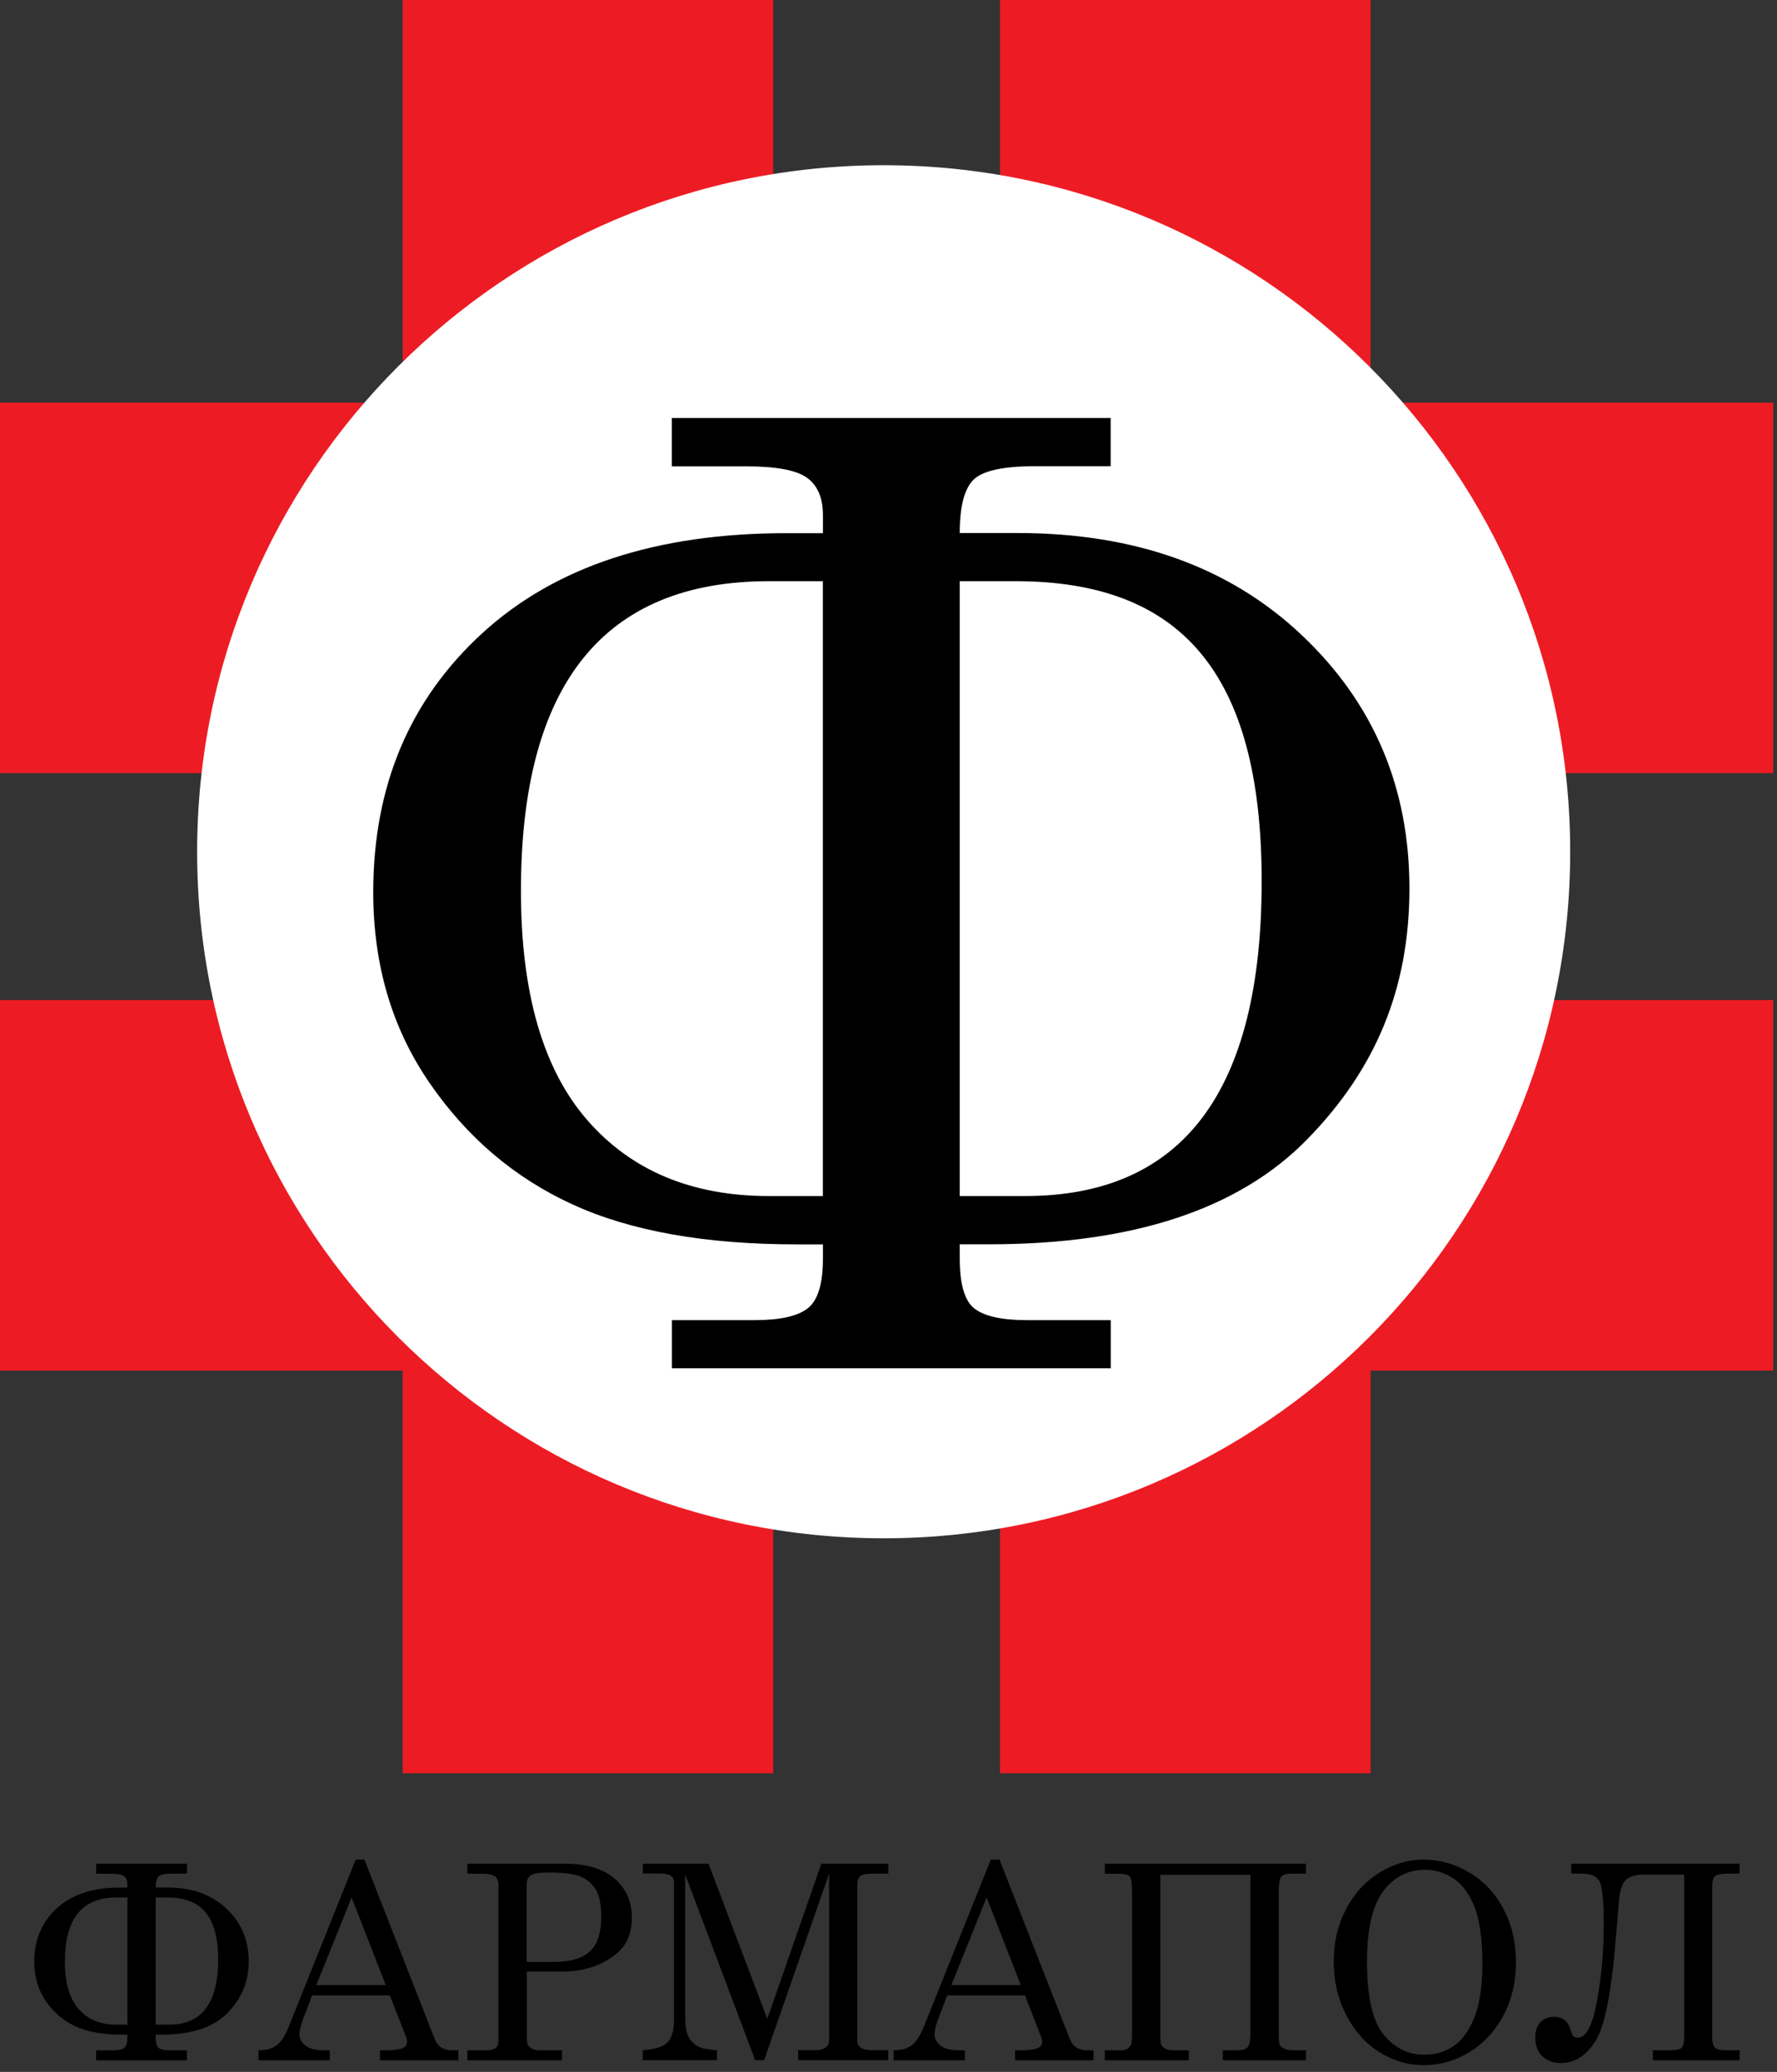 <?xml version="1.0" encoding="UTF-8"?>
<svg xmlns="http://www.w3.org/2000/svg" width="235" height="274" viewBox="0 0 235 274" fill="none">
  <rect x="0" y="0" width="235" height="274" fill="#333333" stroke="none"/>
  <g clip-path="url(#clip0_109_31)">
    <path d="M102.25 0H53.25V234.5H102.25V0Z" fill="#ED1C24"></path>
    <path d="M181.25 0H132.25V234.5H181.25V0Z" fill="#ED1C24"></path>
    <path d="M234.5 53.25H0V102.25H234.5V53.25Z" fill="#ED1C24"></path>
    <path d="M234.5 132.25H0V181.25H234.5V132.25Z" fill="#ED1C24"></path>
    <path d="M116.86 203.43C167.002 203.43 207.65 162.782 207.65 112.64C207.65 62.498 167.002 21.85 116.86 21.85C66.718 21.85 26.07 62.498 26.07 112.64C26.07 162.782 66.718 203.43 116.86 203.43Z" fill="white"></path>
    <path d="M88.85 61.65V55.28H146.88V61.65H136.94C132.63 61.65 129.89 62.26 128.7 63.48C127.51 64.7 126.92 67.04 126.92 70.49H134.57C150.09 70.49 162.61 74.98 172.12 83.96C181.64 92.94 186.39 104.11 186.39 117.48C186.39 130.85 181.87 141.47 172.84 150.7C163.81 159.93 149.8 164.55 130.83 164.55H126.92V166.42C126.92 169.88 127.59 172.1 128.92 173.09C130.25 174.08 132.53 174.58 135.76 174.58H146.89V180.95H88.86V174.58H99.82C103.16 174.58 105.5 174.06 106.83 173.01C108.16 171.96 108.83 169.77 108.83 166.43V164.56H105.35C93.29 164.56 83.42 162.81 75.74 159.29C68.06 155.78 61.75 150.41 56.79 143.19C51.83 135.97 49.36 127.57 49.36 118C49.36 103.95 54.17 92.53 63.8 83.72C73.43 74.91 86.82 70.51 103.99 70.51H108.83V68.13C108.83 65.87 108.14 64.22 106.75 63.2C105.36 62.18 102.66 61.67 98.64 61.67H88.87L88.85 61.65ZM108.82 158.17V76.86H101.68C79.82 76.86 68.89 90.51 68.89 117.81C68.89 131.29 71.81 141.39 77.64 148.1C83.47 154.81 91.49 158.17 101.68 158.17H108.82ZM126.91 158.17H135.58C156.42 158.17 166.85 144.29 166.85 116.54C166.85 88.79 156 76.86 134.31 76.86H126.92V158.17H126.91Z" fill="black"></path>
    <path d="M12.72 247.78V246.46H24.73V247.78H22.67C21.78 247.78 21.21 247.91 20.96 248.16C20.71 248.41 20.59 248.9 20.59 249.61H22.17C25.38 249.61 27.97 250.54 29.94 252.4C31.91 254.26 32.89 256.57 32.89 259.33C32.89 262.09 31.96 264.29 30.09 266.2C28.22 268.11 25.32 269.07 21.4 269.07H20.59V269.46C20.59 270.17 20.73 270.63 21 270.84C21.27 271.05 21.75 271.15 22.42 271.15H24.72V272.47H12.71V271.15H14.98C15.67 271.15 16.15 271.04 16.43 270.82C16.71 270.6 16.84 270.15 16.84 269.46V269.07H16.12C13.62 269.07 11.58 268.71 9.99 267.98C8.4 267.25 7.1 266.14 6.07 264.65C5.04 263.16 4.53 261.42 4.53 259.44C4.53 256.53 5.53 254.17 7.52 252.35C9.51 250.53 12.28 249.62 15.83 249.62H16.83V249.13C16.83 248.66 16.69 248.32 16.4 248.11C16.11 247.9 15.55 247.79 14.72 247.79H12.7L12.72 247.78ZM16.85 267.75V250.93H15.37C10.85 250.93 8.58 253.75 8.58 259.4C8.58 262.19 9.18 264.28 10.39 265.67C11.6 267.06 13.26 267.75 15.36 267.75H16.84H16.85ZM20.59 267.75H22.38C26.69 267.75 28.85 264.88 28.85 259.14C28.85 253.4 26.61 250.93 22.12 250.93H20.59V267.75Z" fill="black"></path>
    <path d="M47.01 245.92H48.19L57.51 269.7C57.89 270.66 58.65 271.14 59.81 271.14H60.62V272.46H50.25V271.14H51.08C52.16 271.14 52.92 271.02 53.37 270.79C53.67 270.63 53.83 270.37 53.83 270.03C53.83 269.83 53.79 269.62 53.71 269.4L51.56 263.88H41.28L40.07 267.04C39.75 267.88 39.6 268.55 39.6 269.04C39.6 269.61 39.87 270.11 40.4 270.52C40.93 270.93 41.71 271.14 42.73 271.14H43.61V272.46H34.19V271.14C35.2 271.14 35.99 270.92 36.58 270.48C37.17 270.04 37.7 269.21 38.2 267.98L47.04 245.92H47.01ZM46.5 250.93L41.83 262.51H51.01L46.5 250.93Z" fill="black"></path>
    <path d="M61.82 246.46H74.64C77.54 246.46 79.75 247.12 81.27 248.43C82.79 249.74 83.56 251.46 83.56 253.58C83.56 255.7 82.86 257.32 81.45 258.43C79.52 259.97 77.14 260.73 74.3 260.73H69.67V269.61C69.67 270.13 69.79 270.49 70.04 270.72C70.37 271 70.81 271.14 71.36 271.14H74.31V272.46H61.81V271.14H64.42C64.94 271.14 65.32 271.04 65.56 270.83C65.8 270.62 65.92 270.35 65.92 270V249.28C65.92 248.75 65.77 248.37 65.46 248.14C65.15 247.91 64.58 247.79 63.73 247.79H61.81V246.47L61.82 246.46ZM69.67 259.45H73.2C75.43 259.45 77.05 258.98 78.03 258.05C79.02 257.12 79.51 255.58 79.51 253.44C79.51 251.94 79.29 250.79 78.84 249.99C78.39 249.19 77.74 248.59 76.88 248.21C76.02 247.82 74.61 247.63 72.64 247.63C71.34 247.63 70.52 247.75 70.17 248C69.82 248.25 69.65 248.67 69.65 249.28V259.46L69.67 259.45Z" fill="black"></path>
    <path d="M85.04 246.46H93.7L101.47 266.99L108.62 246.46H117.47V247.78H115.31C114.55 247.78 114.04 247.89 113.77 248.11C113.5 248.33 113.37 248.72 113.37 249.27V269.85C113.37 270.26 113.53 270.58 113.84 270.8C114.15 271.02 114.7 271.13 115.47 271.13H117.46V272.45H105.56V271.13H107.78C108.42 271.13 108.89 271.01 109.19 270.77C109.49 270.53 109.65 270.22 109.65 269.85V247.77L101.05 272.45H99.87L90.61 247.88V266.78C90.61 267.9 90.75 268.75 91.03 269.3C91.31 269.85 91.71 270.28 92.23 270.58C92.75 270.88 93.62 271.06 94.82 271.13V272.45H85.01V271.13C86.62 271.02 87.71 270.68 88.28 270.09C88.85 269.5 89.14 268.47 89.14 266.98V249.05C89.14 248.6 89.01 248.28 88.74 248.07C88.47 247.86 87.97 247.76 87.23 247.76H85.02V246.44L85.04 246.46Z" fill="black"></path>
    <path d="M131 245.92H132.18L141.5 269.7C141.88 270.66 142.64 271.14 143.8 271.14H144.61V272.46H134.24V271.14H135.07C136.15 271.14 136.91 271.02 137.36 270.79C137.66 270.63 137.82 270.37 137.82 270.03C137.82 269.83 137.78 269.62 137.7 269.4L135.55 263.88H125.27L124.06 267.04C123.74 267.88 123.59 268.55 123.59 269.04C123.59 269.61 123.86 270.11 124.39 270.52C124.92 270.93 125.7 271.14 126.72 271.14H127.6V272.46H118.18V271.14C119.19 271.14 119.98 270.92 120.57 270.48C121.16 270.04 121.69 269.21 122.19 267.98L131.03 245.92H131ZM130.48 250.93L125.81 262.51H134.99L130.48 250.93Z" fill="black"></path>
    <path d="M146.1 246.46H172.71V247.78H170.78C170.12 247.78 169.68 247.91 169.45 248.18C169.22 248.45 169.11 249.12 169.11 250.2V268.9C169.11 269.67 169.15 270.17 169.22 270.38C169.29 270.59 169.5 270.77 169.82 270.92C170.14 271.07 170.53 271.14 170.99 271.14H172.71V272.46H161.71V271.14H163.61C164.36 271.14 164.84 270.98 165.05 270.67C165.26 270.36 165.37 269.72 165.37 268.77V247.94H153.45V268.91C153.45 269.72 153.48 270.21 153.55 270.38C153.62 270.55 153.78 270.72 154.05 270.89C154.32 271.06 154.69 271.14 155.17 271.14H157.21V272.46H146.1V271.14H148.23C148.69 271.14 149.01 271.05 149.19 270.87C149.37 270.69 149.5 270.52 149.59 270.37C149.68 270.22 149.71 269.68 149.71 268.77V250C149.71 249.06 149.61 248.46 149.42 248.19C149.23 247.92 148.74 247.79 147.97 247.79H146.11V246.47L146.1 246.46Z" fill="black"></path>
    <path d="M188.19 245.92C190.38 245.92 192.43 246.5 194.35 247.65C196.27 248.8 197.77 250.42 198.85 252.48C199.93 254.54 200.48 256.88 200.48 259.47C200.48 262.06 199.94 264.4 198.85 266.48C197.76 268.56 196.26 270.19 194.36 271.36C192.46 272.53 190.44 273.11 188.31 273.11C186.18 273.11 184.27 272.54 182.44 271.4C180.61 270.26 179.14 268.62 178.04 266.5C176.94 264.38 176.38 262.01 176.38 259.42C176.38 256.83 176.92 254.56 177.99 252.5C179.06 250.44 180.53 248.83 182.39 247.67C184.25 246.51 186.19 245.92 188.21 245.92H188.19ZM188.47 247.27C186.18 247.27 184.33 248.22 182.91 250.12C181.49 252.02 180.78 255.11 180.78 259.4C180.78 264.05 181.51 267.27 182.96 269.05C184.41 270.83 186.21 271.72 188.36 271.72C189.86 271.72 191.18 271.32 192.32 270.51C193.46 269.7 194.36 268.42 195.03 266.66C195.7 264.9 196.04 262.59 196.04 259.73C196.04 256.61 195.72 254.18 195.09 252.43C194.46 250.68 193.55 249.38 192.38 248.54C191.21 247.7 189.9 247.27 188.46 247.27H188.47Z" fill="black"></path>
    <path d="M207.78 246.46H230.05V247.78H228.52C227.61 247.78 227.03 247.89 226.79 248.12C226.55 248.35 226.43 248.83 226.43 249.57V269.26C226.43 270.05 226.55 270.55 226.8 270.79C227.05 271.03 227.54 271.14 228.28 271.14H230.06V272.46H218.58V271.14H220.85C221.61 271.14 222.12 271.04 222.36 270.83C222.6 270.62 222.73 270.1 222.73 269.26V247.9H217.63C216.29 247.9 215.4 248.15 214.95 248.66C214.5 249.17 214.21 250.07 214.1 251.38L213.71 256.04C213.14 263.33 212.24 267.95 211.01 269.9C209.78 271.85 208.25 272.83 206.41 272.83C205.45 272.83 204.65 272.54 204 271.95C203.35 271.36 203.03 270.52 203.03 269.42C203.03 268.58 203.26 267.91 203.71 267.43C204.16 266.95 204.76 266.71 205.51 266.71C206.62 266.71 207.34 267.26 207.67 268.36C207.81 268.82 207.94 269.12 208.06 269.26C208.18 269.4 208.38 269.47 208.66 269.47C209.76 269.47 210.61 267.85 211.2 264.6C211.79 261.35 212.09 258.04 212.09 254.65C212.09 251.58 211.92 249.67 211.58 248.91C211.24 248.15 210.47 247.78 209.26 247.78H207.78V246.46Z" fill="black"></path>
  </g>
  <defs>
    <clipPath id="clip0_109_31">
      <rect width="234.5" height="273.11" fill="white"></rect>
    </clipPath>
  </defs>
</svg>
